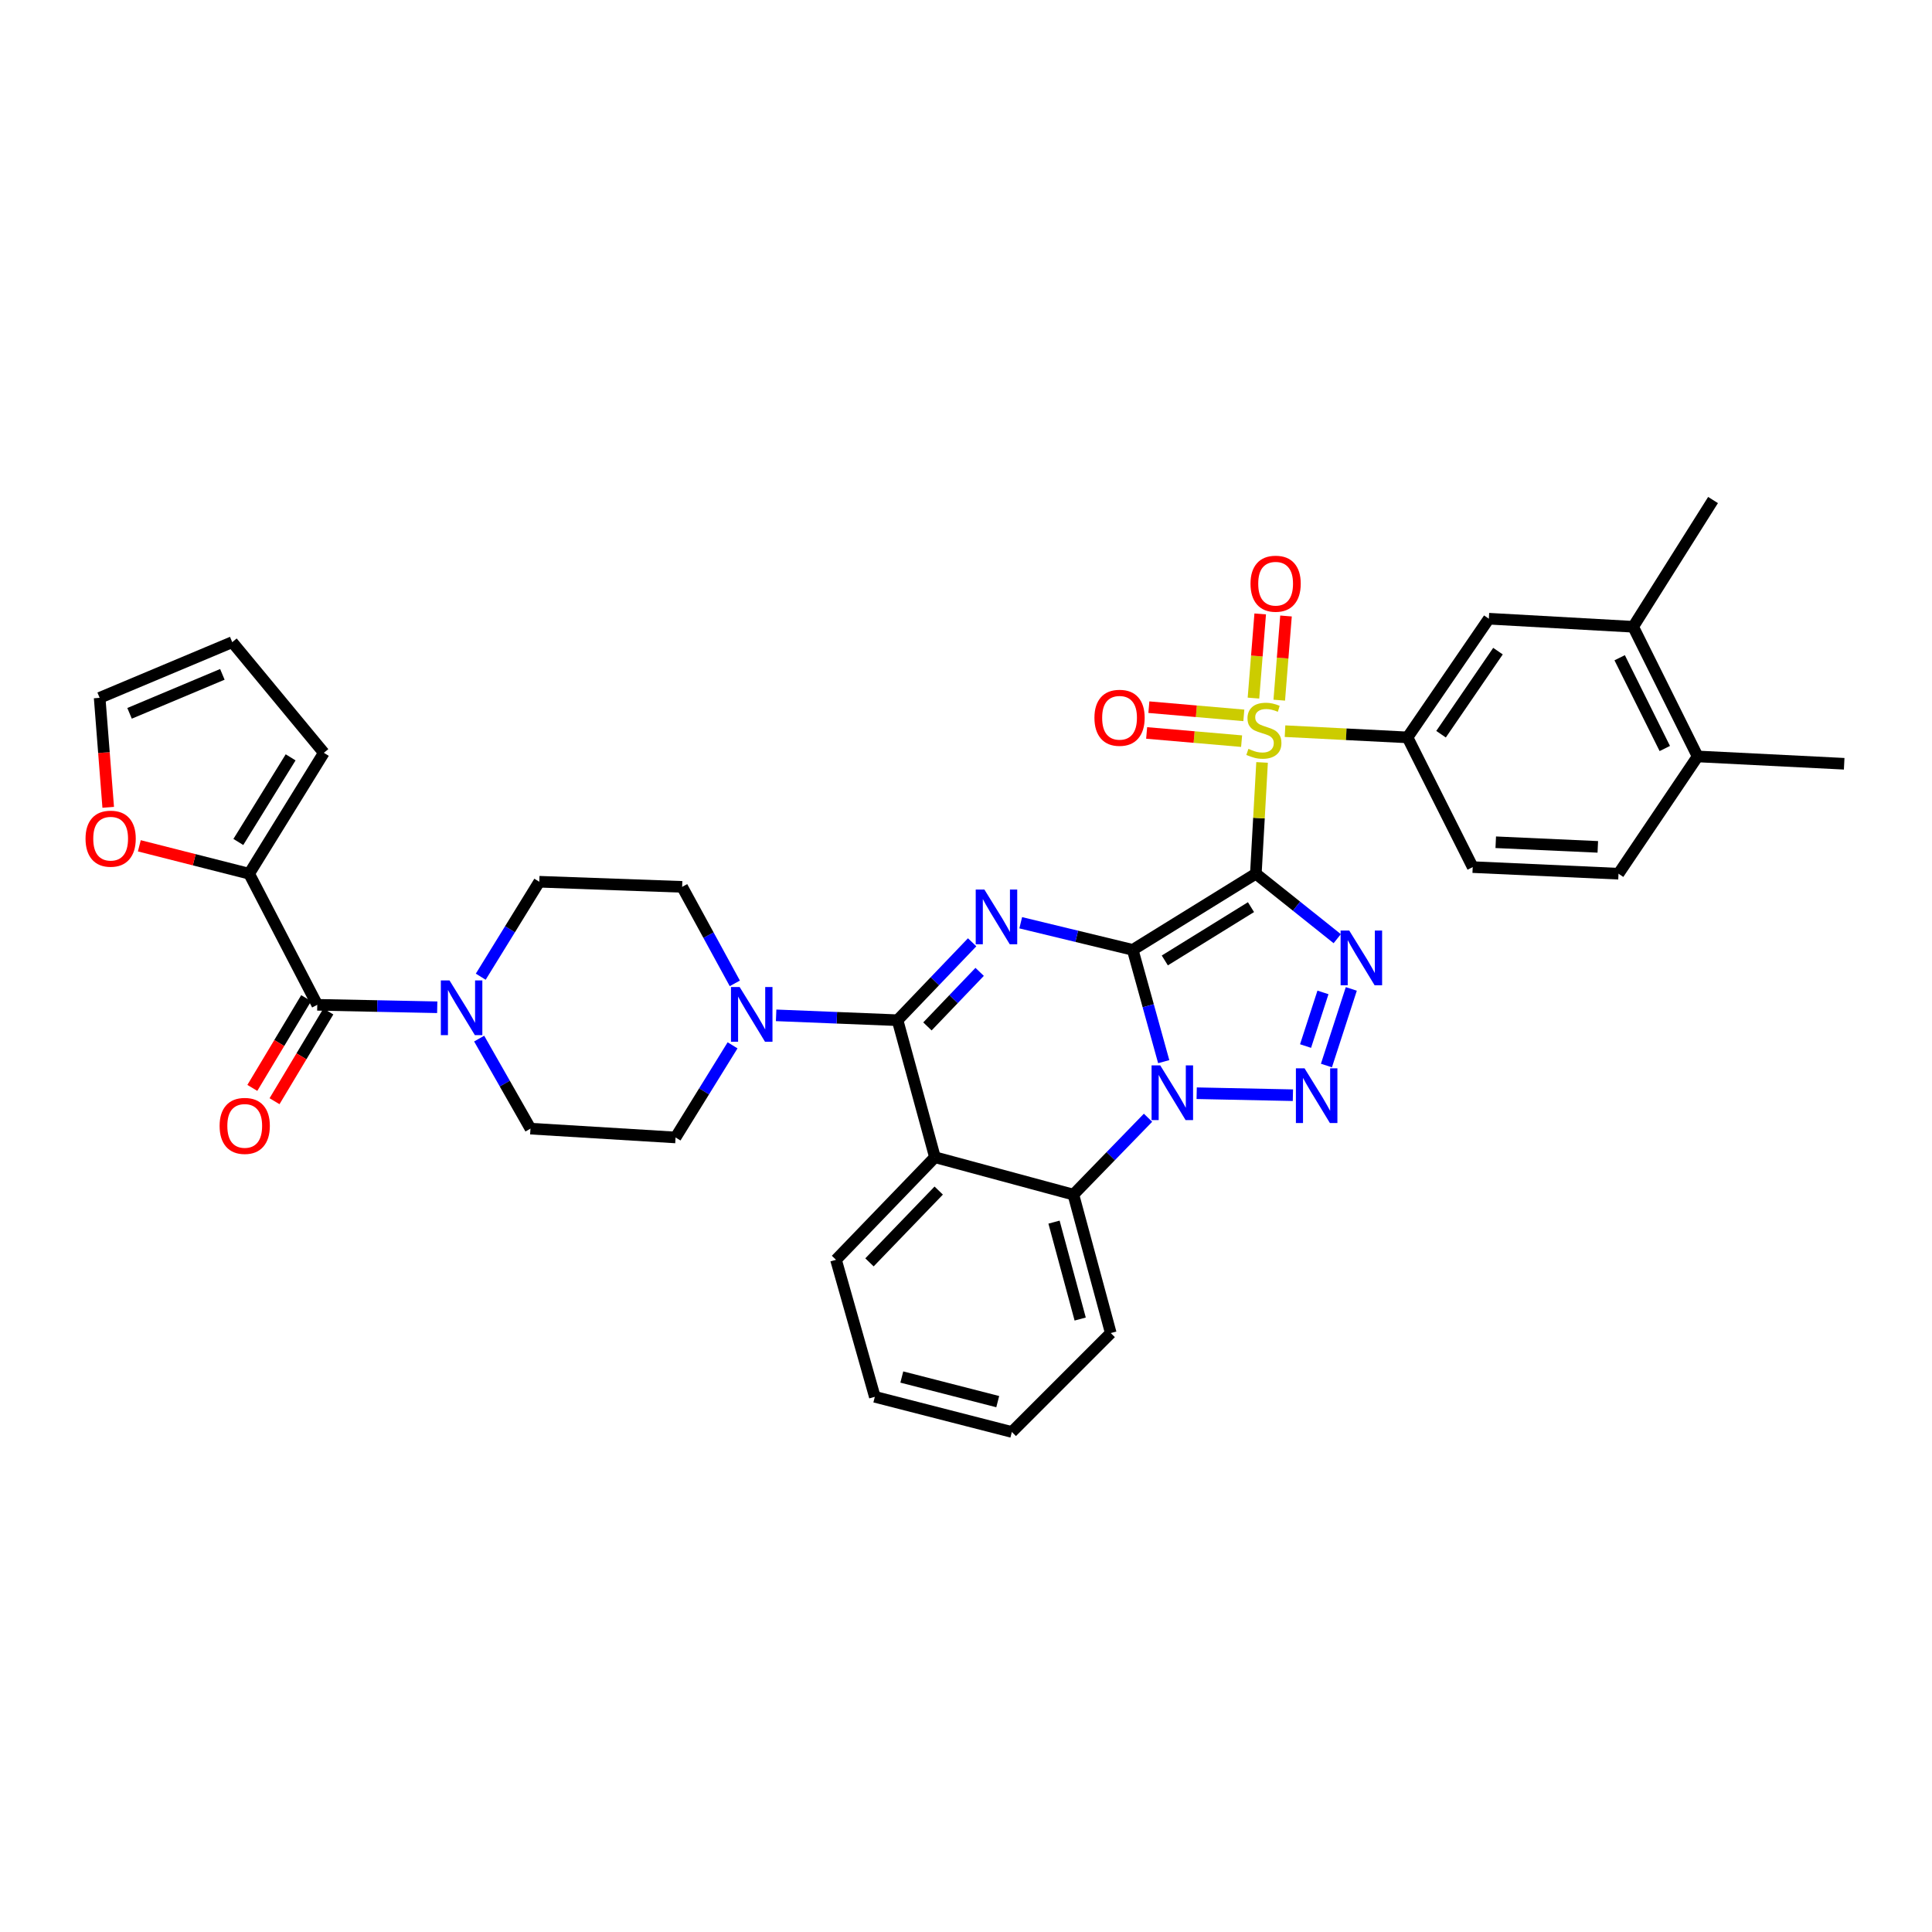 <?xml version='1.0' encoding='iso-8859-1'?>
<svg version='1.1' baseProfile='full'
              xmlns='http://www.w3.org/2000/svg'
                      xmlns:rdkit='http://www.rdkit.org/xml'
                      xmlns:xlink='http://www.w3.org/1999/xlink'
                  xml:space='preserve'
width='1000px' height='1000px' viewBox='0 0 1000 1000'>
<!-- END OF HEADER -->
<rect style='opacity:1.0;fill:#FFFFFF;stroke:none' width='1000' height='1000' x='0' y='0'> </rect>
<path class='bond-0' d='M 586.301,491.644 L 650.023,452.231' style='fill:none;fill-rule:evenodd;stroke:#000000;stroke-width:6px;stroke-linecap:butt;stroke-linejoin:miter;stroke-opacity:1' />
<path class='bond-0' d='M 602.904,497.123 L 647.509,469.533' style='fill:none;fill-rule:evenodd;stroke:#000000;stroke-width:6px;stroke-linecap:butt;stroke-linejoin:miter;stroke-opacity:1' />
<path class='bond-1' d='M 586.301,491.644 L 594.319,520.578' style='fill:none;fill-rule:evenodd;stroke:#000000;stroke-width:6px;stroke-linecap:butt;stroke-linejoin:miter;stroke-opacity:1' />
<path class='bond-1' d='M 594.319,520.578 L 602.337,549.511' style='fill:none;fill-rule:evenodd;stroke:#0000FF;stroke-width:6px;stroke-linecap:butt;stroke-linejoin:miter;stroke-opacity:1' />
<path class='bond-2' d='M 586.301,491.644 L 557.313,484.629' style='fill:none;fill-rule:evenodd;stroke:#000000;stroke-width:6px;stroke-linecap:butt;stroke-linejoin:miter;stroke-opacity:1' />
<path class='bond-2' d='M 557.313,484.629 L 528.325,477.614' style='fill:none;fill-rule:evenodd;stroke:#0000FF;stroke-width:6px;stroke-linecap:butt;stroke-linejoin:miter;stroke-opacity:1' />
<path class='bond-3' d='M 650.023,452.231 L 651.634,423.432' style='fill:none;fill-rule:evenodd;stroke:#000000;stroke-width:6px;stroke-linecap:butt;stroke-linejoin:miter;stroke-opacity:1' />
<path class='bond-3' d='M 651.634,423.432 L 653.245,394.633' style='fill:none;fill-rule:evenodd;stroke:#CCCC00;stroke-width:6px;stroke-linecap:butt;stroke-linejoin:miter;stroke-opacity:1' />
<path class='bond-4' d='M 650.023,452.231 L 671.086,469.045' style='fill:none;fill-rule:evenodd;stroke:#000000;stroke-width:6px;stroke-linecap:butt;stroke-linejoin:miter;stroke-opacity:1' />
<path class='bond-4' d='M 671.086,469.045 L 692.15,485.858' style='fill:none;fill-rule:evenodd;stroke:#0000FF;stroke-width:6px;stroke-linecap:butt;stroke-linejoin:miter;stroke-opacity:1' />
<path class='bond-5' d='M 619.4,565.849 L 669.204,566.876' style='fill:none;fill-rule:evenodd;stroke:#0000FF;stroke-width:6px;stroke-linecap:butt;stroke-linejoin:miter;stroke-opacity:1' />
<path class='bond-8' d='M 594.215,578.543 L 574.9,598.436' style='fill:none;fill-rule:evenodd;stroke:#0000FF;stroke-width:6px;stroke-linecap:butt;stroke-linejoin:miter;stroke-opacity:1' />
<path class='bond-8' d='M 574.9,598.436 L 555.586,618.328' style='fill:none;fill-rule:evenodd;stroke:#000000;stroke-width:6px;stroke-linecap:butt;stroke-linejoin:miter;stroke-opacity:1' />
<path class='bond-6' d='M 503.18,487.728 L 483.876,507.893' style='fill:none;fill-rule:evenodd;stroke:#0000FF;stroke-width:6px;stroke-linecap:butt;stroke-linejoin:miter;stroke-opacity:1' />
<path class='bond-6' d='M 483.876,507.893 L 464.572,528.059' style='fill:none;fill-rule:evenodd;stroke:#000000;stroke-width:6px;stroke-linecap:butt;stroke-linejoin:miter;stroke-opacity:1' />
<path class='bond-6' d='M 507.064,503.039 L 493.551,517.155' style='fill:none;fill-rule:evenodd;stroke:#0000FF;stroke-width:6px;stroke-linecap:butt;stroke-linejoin:miter;stroke-opacity:1' />
<path class='bond-6' d='M 493.551,517.155 L 480.038,531.271' style='fill:none;fill-rule:evenodd;stroke:#000000;stroke-width:6px;stroke-linecap:butt;stroke-linejoin:miter;stroke-opacity:1' />
<path class='bond-11' d='M 665.123,378.448 L 696.822,380.06' style='fill:none;fill-rule:evenodd;stroke:#CCCC00;stroke-width:6px;stroke-linecap:butt;stroke-linejoin:miter;stroke-opacity:1' />
<path class='bond-11' d='M 696.822,380.06 L 728.521,381.672' style='fill:none;fill-rule:evenodd;stroke:#000000;stroke-width:6px;stroke-linecap:butt;stroke-linejoin:miter;stroke-opacity:1' />
<path class='bond-15' d='M 643.803,370.274 L 619.229,368.152' style='fill:none;fill-rule:evenodd;stroke:#CCCC00;stroke-width:6px;stroke-linecap:butt;stroke-linejoin:miter;stroke-opacity:1' />
<path class='bond-15' d='M 619.229,368.152 L 594.654,366.03' style='fill:none;fill-rule:evenodd;stroke:#FF0000;stroke-width:6px;stroke-linecap:butt;stroke-linejoin:miter;stroke-opacity:1' />
<path class='bond-15' d='M 642.651,383.617 L 618.076,381.495' style='fill:none;fill-rule:evenodd;stroke:#CCCC00;stroke-width:6px;stroke-linecap:butt;stroke-linejoin:miter;stroke-opacity:1' />
<path class='bond-15' d='M 618.076,381.495 L 593.501,379.373' style='fill:none;fill-rule:evenodd;stroke:#FF0000;stroke-width:6px;stroke-linecap:butt;stroke-linejoin:miter;stroke-opacity:1' />
<path class='bond-16' d='M 662.141,362.404 L 663.887,340.621' style='fill:none;fill-rule:evenodd;stroke:#CCCC00;stroke-width:6px;stroke-linecap:butt;stroke-linejoin:miter;stroke-opacity:1' />
<path class='bond-16' d='M 663.887,340.621 L 665.633,318.837' style='fill:none;fill-rule:evenodd;stroke:#FF0000;stroke-width:6px;stroke-linecap:butt;stroke-linejoin:miter;stroke-opacity:1' />
<path class='bond-16' d='M 648.791,361.334 L 650.537,339.551' style='fill:none;fill-rule:evenodd;stroke:#CCCC00;stroke-width:6px;stroke-linecap:butt;stroke-linejoin:miter;stroke-opacity:1' />
<path class='bond-16' d='M 650.537,339.551 L 652.282,317.767' style='fill:none;fill-rule:evenodd;stroke:#FF0000;stroke-width:6px;stroke-linecap:butt;stroke-linejoin:miter;stroke-opacity:1' />
<path class='bond-37' d='M 699.433,511.86 L 686.563,551.517' style='fill:none;fill-rule:evenodd;stroke:#0000FF;stroke-width:6px;stroke-linecap:butt;stroke-linejoin:miter;stroke-opacity:1' />
<path class='bond-37' d='M 684.764,513.674 L 675.755,541.434' style='fill:none;fill-rule:evenodd;stroke:#0000FF;stroke-width:6px;stroke-linecap:butt;stroke-linejoin:miter;stroke-opacity:1' />
<path class='bond-7' d='M 464.572,528.059 L 483.918,598.975' style='fill:none;fill-rule:evenodd;stroke:#000000;stroke-width:6px;stroke-linecap:butt;stroke-linejoin:miter;stroke-opacity:1' />
<path class='bond-9' d='M 464.572,528.059 L 433.147,526.798' style='fill:none;fill-rule:evenodd;stroke:#000000;stroke-width:6px;stroke-linecap:butt;stroke-linejoin:miter;stroke-opacity:1' />
<path class='bond-9' d='M 433.147,526.798 L 401.723,525.537' style='fill:none;fill-rule:evenodd;stroke:#0000FF;stroke-width:6px;stroke-linecap:butt;stroke-linejoin:miter;stroke-opacity:1' />
<path class='bond-30' d='M 483.918,598.975 L 432.719,652.064' style='fill:none;fill-rule:evenodd;stroke:#000000;stroke-width:6px;stroke-linecap:butt;stroke-linejoin:miter;stroke-opacity:1' />
<path class='bond-30' d='M 485.878,616.236 L 450.039,653.398' style='fill:none;fill-rule:evenodd;stroke:#000000;stroke-width:6px;stroke-linecap:butt;stroke-linejoin:miter;stroke-opacity:1' />
<path class='bond-36' d='M 483.918,598.975 L 555.586,618.328' style='fill:none;fill-rule:evenodd;stroke:#000000;stroke-width:6px;stroke-linecap:butt;stroke-linejoin:miter;stroke-opacity:1' />
<path class='bond-31' d='M 555.586,618.328 L 574.932,689.989' style='fill:none;fill-rule:evenodd;stroke:#000000;stroke-width:6px;stroke-linecap:butt;stroke-linejoin:miter;stroke-opacity:1' />
<path class='bond-31' d='M 545.558,632.568 L 559.1,682.731' style='fill:none;fill-rule:evenodd;stroke:#000000;stroke-width:6px;stroke-linecap:butt;stroke-linejoin:miter;stroke-opacity:1' />
<path class='bond-19' d='M 379.175,541.063 L 364.424,564.904' style='fill:none;fill-rule:evenodd;stroke:#0000FF;stroke-width:6px;stroke-linecap:butt;stroke-linejoin:miter;stroke-opacity:1' />
<path class='bond-19' d='M 364.424,564.904 L 349.674,588.744' style='fill:none;fill-rule:evenodd;stroke:#000000;stroke-width:6px;stroke-linecap:butt;stroke-linejoin:miter;stroke-opacity:1' />
<path class='bond-20' d='M 380.339,508.991 L 366.707,484.015' style='fill:none;fill-rule:evenodd;stroke:#0000FF;stroke-width:6px;stroke-linecap:butt;stroke-linejoin:miter;stroke-opacity:1' />
<path class='bond-20' d='M 366.707,484.015 L 353.074,459.039' style='fill:none;fill-rule:evenodd;stroke:#000000;stroke-width:6px;stroke-linecap:butt;stroke-linejoin:miter;stroke-opacity:1' />
<path class='bond-10' d='M 164.216,520.09 L 195.264,520.724' style='fill:none;fill-rule:evenodd;stroke:#000000;stroke-width:6px;stroke-linecap:butt;stroke-linejoin:miter;stroke-opacity:1' />
<path class='bond-10' d='M 195.264,520.724 L 226.312,521.358' style='fill:none;fill-rule:evenodd;stroke:#0000FF;stroke-width:6px;stroke-linecap:butt;stroke-linejoin:miter;stroke-opacity:1' />
<path class='bond-13' d='M 164.216,520.09 L 128.955,452.231' style='fill:none;fill-rule:evenodd;stroke:#000000;stroke-width:6px;stroke-linecap:butt;stroke-linejoin:miter;stroke-opacity:1' />
<path class='bond-23' d='M 158.473,516.645 L 144.543,539.868' style='fill:none;fill-rule:evenodd;stroke:#000000;stroke-width:6px;stroke-linecap:butt;stroke-linejoin:miter;stroke-opacity:1' />
<path class='bond-23' d='M 144.543,539.868 L 130.612,563.091' style='fill:none;fill-rule:evenodd;stroke:#FF0000;stroke-width:6px;stroke-linecap:butt;stroke-linejoin:miter;stroke-opacity:1' />
<path class='bond-23' d='M 169.959,523.534 L 156.028,546.757' style='fill:none;fill-rule:evenodd;stroke:#000000;stroke-width:6px;stroke-linecap:butt;stroke-linejoin:miter;stroke-opacity:1' />
<path class='bond-23' d='M 156.028,546.757 L 142.098,569.98' style='fill:none;fill-rule:evenodd;stroke:#FF0000;stroke-width:6px;stroke-linecap:butt;stroke-linejoin:miter;stroke-opacity:1' />
<path class='bond-14' d='M 728.521,381.672 L 770.62,320.242' style='fill:none;fill-rule:evenodd;stroke:#000000;stroke-width:6px;stroke-linecap:butt;stroke-linejoin:miter;stroke-opacity:1' />
<path class='bond-14' d='M 745.884,380.028 L 775.353,337.027' style='fill:none;fill-rule:evenodd;stroke:#000000;stroke-width:6px;stroke-linecap:butt;stroke-linejoin:miter;stroke-opacity:1' />
<path class='bond-25' d='M 728.521,381.672 L 762.272,448.816' style='fill:none;fill-rule:evenodd;stroke:#000000;stroke-width:6px;stroke-linecap:butt;stroke-linejoin:miter;stroke-opacity:1' />
<path class='bond-12' d='M 248.83,505.539 L 263.98,480.965' style='fill:none;fill-rule:evenodd;stroke:#0000FF;stroke-width:6px;stroke-linecap:butt;stroke-linejoin:miter;stroke-opacity:1' />
<path class='bond-12' d='M 263.98,480.965 L 279.129,456.39' style='fill:none;fill-rule:evenodd;stroke:#000000;stroke-width:6px;stroke-linecap:butt;stroke-linejoin:miter;stroke-opacity:1' />
<path class='bond-39' d='M 248.013,537.575 L 261.291,560.879' style='fill:none;fill-rule:evenodd;stroke:#0000FF;stroke-width:6px;stroke-linecap:butt;stroke-linejoin:miter;stroke-opacity:1' />
<path class='bond-39' d='M 261.291,560.879 L 274.568,584.183' style='fill:none;fill-rule:evenodd;stroke:#000000;stroke-width:6px;stroke-linecap:butt;stroke-linejoin:miter;stroke-opacity:1' />
<path class='bond-18' d='M 128.955,452.231 L 100.538,445.01' style='fill:none;fill-rule:evenodd;stroke:#000000;stroke-width:6px;stroke-linecap:butt;stroke-linejoin:miter;stroke-opacity:1' />
<path class='bond-18' d='M 100.538,445.01 L 72.121,437.79' style='fill:none;fill-rule:evenodd;stroke:#FF0000;stroke-width:6px;stroke-linecap:butt;stroke-linejoin:miter;stroke-opacity:1' />
<path class='bond-24' d='M 128.955,452.231 L 167.624,389.655' style='fill:none;fill-rule:evenodd;stroke:#000000;stroke-width:6px;stroke-linecap:butt;stroke-linejoin:miter;stroke-opacity:1' />
<path class='bond-24' d='M 123.362,435.804 L 150.43,392.001' style='fill:none;fill-rule:evenodd;stroke:#000000;stroke-width:6px;stroke-linecap:butt;stroke-linejoin:miter;stroke-opacity:1' />
<path class='bond-17' d='M 770.62,320.242 L 845.324,324.416' style='fill:none;fill-rule:evenodd;stroke:#000000;stroke-width:6px;stroke-linecap:butt;stroke-linejoin:miter;stroke-opacity:1' />
<path class='bond-32' d='M 845.324,324.416 L 886.665,258.812' style='fill:none;fill-rule:evenodd;stroke:#000000;stroke-width:6px;stroke-linecap:butt;stroke-linejoin:miter;stroke-opacity:1' />
<path class='bond-40' d='M 845.324,324.416 L 878.696,391.53' style='fill:none;fill-rule:evenodd;stroke:#000000;stroke-width:6px;stroke-linecap:butt;stroke-linejoin:miter;stroke-opacity:1' />
<path class='bond-40' d='M 838.338,340.446 L 861.697,387.426' style='fill:none;fill-rule:evenodd;stroke:#000000;stroke-width:6px;stroke-linecap:butt;stroke-linejoin:miter;stroke-opacity:1' />
<path class='bond-27' d='M 56.01,417.87 L 53.795,389.533' style='fill:none;fill-rule:evenodd;stroke:#FF0000;stroke-width:6px;stroke-linecap:butt;stroke-linejoin:miter;stroke-opacity:1' />
<path class='bond-27' d='M 53.795,389.533 L 51.58,361.195' style='fill:none;fill-rule:evenodd;stroke:#000000;stroke-width:6px;stroke-linecap:butt;stroke-linejoin:miter;stroke-opacity:1' />
<path class='bond-21' d='M 349.674,588.744 L 274.568,584.183' style='fill:none;fill-rule:evenodd;stroke:#000000;stroke-width:6px;stroke-linecap:butt;stroke-linejoin:miter;stroke-opacity:1' />
<path class='bond-22' d='M 353.074,459.039 L 279.129,456.39' style='fill:none;fill-rule:evenodd;stroke:#000000;stroke-width:6px;stroke-linecap:butt;stroke-linejoin:miter;stroke-opacity:1' />
<path class='bond-28' d='M 167.624,389.655 L 120.205,332.377' style='fill:none;fill-rule:evenodd;stroke:#000000;stroke-width:6px;stroke-linecap:butt;stroke-linejoin:miter;stroke-opacity:1' />
<path class='bond-29' d='M 762.272,448.816 L 837.735,452.231' style='fill:none;fill-rule:evenodd;stroke:#000000;stroke-width:6px;stroke-linecap:butt;stroke-linejoin:miter;stroke-opacity:1' />
<path class='bond-29' d='M 774.197,435.949 L 827.021,438.339' style='fill:none;fill-rule:evenodd;stroke:#000000;stroke-width:6px;stroke-linecap:butt;stroke-linejoin:miter;stroke-opacity:1' />
<path class='bond-26' d='M 878.696,391.53 L 837.735,452.231' style='fill:none;fill-rule:evenodd;stroke:#000000;stroke-width:6px;stroke-linecap:butt;stroke-linejoin:miter;stroke-opacity:1' />
<path class='bond-33' d='M 878.696,391.53 L 954.545,395.325' style='fill:none;fill-rule:evenodd;stroke:#000000;stroke-width:6px;stroke-linecap:butt;stroke-linejoin:miter;stroke-opacity:1' />
<path class='bond-41' d='M 51.58,361.195 L 120.205,332.377' style='fill:none;fill-rule:evenodd;stroke:#000000;stroke-width:6px;stroke-linecap:butt;stroke-linejoin:miter;stroke-opacity:1' />
<path class='bond-41' d='M 67.059,369.221 L 115.096,349.049' style='fill:none;fill-rule:evenodd;stroke:#000000;stroke-width:6px;stroke-linecap:butt;stroke-linejoin:miter;stroke-opacity:1' />
<path class='bond-34' d='M 432.719,652.064 L 452.808,722.988' style='fill:none;fill-rule:evenodd;stroke:#000000;stroke-width:6px;stroke-linecap:butt;stroke-linejoin:miter;stroke-opacity:1' />
<path class='bond-35' d='M 574.932,689.989 L 523.733,741.188' style='fill:none;fill-rule:evenodd;stroke:#000000;stroke-width:6px;stroke-linecap:butt;stroke-linejoin:miter;stroke-opacity:1' />
<path class='bond-38' d='M 452.808,722.988 L 523.733,741.188' style='fill:none;fill-rule:evenodd;stroke:#000000;stroke-width:6px;stroke-linecap:butt;stroke-linejoin:miter;stroke-opacity:1' />
<path class='bond-38' d='M 466.776,712.746 L 516.423,725.485' style='fill:none;fill-rule:evenodd;stroke:#000000;stroke-width:6px;stroke-linecap:butt;stroke-linejoin:miter;stroke-opacity:1' />
<path  class='atom-2' d='M 600.532 551.429
L 609.812 566.429
Q 610.732 567.909, 612.212 570.589
Q 613.692 573.269, 613.772 573.429
L 613.772 551.429
L 617.532 551.429
L 617.532 579.749
L 613.652 579.749
L 603.692 563.349
Q 602.532 561.429, 601.292 559.229
Q 600.092 557.029, 599.732 556.349
L 599.732 579.749
L 596.052 579.749
L 596.052 551.429
L 600.532 551.429
' fill='#0000FF'/>
<path  class='atom-3' d='M 509.511 460.415
L 518.791 475.415
Q 519.711 476.895, 521.191 479.575
Q 522.671 482.255, 522.751 482.415
L 522.751 460.415
L 526.511 460.415
L 526.511 488.735
L 522.631 488.735
L 512.671 472.335
Q 511.511 470.415, 510.271 468.215
Q 509.071 466.015, 508.711 465.335
L 508.711 488.735
L 505.031 488.735
L 505.031 460.415
L 509.511 460.415
' fill='#0000FF'/>
<path  class='atom-4' d='M 646.182 387.612
Q 646.502 387.732, 647.822 388.292
Q 649.142 388.852, 650.582 389.212
Q 652.062 389.532, 653.502 389.532
Q 656.182 389.532, 657.742 388.252
Q 659.302 386.932, 659.302 384.652
Q 659.302 383.092, 658.502 382.132
Q 657.742 381.172, 656.542 380.652
Q 655.342 380.132, 653.342 379.532
Q 650.822 378.772, 649.302 378.052
Q 647.822 377.332, 646.742 375.812
Q 645.702 374.292, 645.702 371.732
Q 645.702 368.172, 648.102 365.972
Q 650.542 363.772, 655.342 363.772
Q 658.622 363.772, 662.342 365.332
L 661.422 368.412
Q 658.022 367.012, 655.462 367.012
Q 652.702 367.012, 651.182 368.172
Q 649.662 369.292, 649.702 371.252
Q 649.702 372.772, 650.462 373.692
Q 651.262 374.612, 652.382 375.132
Q 653.542 375.652, 655.462 376.252
Q 658.022 377.052, 659.542 377.852
Q 661.062 378.652, 662.142 380.292
Q 663.262 381.892, 663.262 384.652
Q 663.262 388.572, 660.622 390.692
Q 658.022 392.772, 653.662 392.772
Q 651.142 392.772, 649.222 392.212
Q 647.342 391.692, 645.102 390.772
L 646.182 387.612
' fill='#CCCC00'/>
<path  class='atom-5' d='M 698.377 481.666
L 707.657 496.666
Q 708.577 498.146, 710.057 500.826
Q 711.537 503.506, 711.617 503.666
L 711.617 481.666
L 715.377 481.666
L 715.377 509.986
L 711.497 509.986
L 701.537 493.586
Q 700.377 491.666, 699.137 489.466
Q 697.937 487.266, 697.577 486.586
L 697.577 509.986
L 693.897 509.986
L 693.897 481.666
L 698.377 481.666
' fill='#0000FF'/>
<path  class='atom-6' d='M 675.236 552.969
L 684.516 567.969
Q 685.436 569.449, 686.916 572.129
Q 688.396 574.809, 688.476 574.969
L 688.476 552.969
L 692.236 552.969
L 692.236 581.289
L 688.356 581.289
L 678.396 564.889
Q 677.236 562.969, 675.996 560.769
Q 674.796 558.569, 674.436 557.889
L 674.436 581.289
L 670.756 581.289
L 670.756 552.969
L 675.236 552.969
' fill='#0000FF'/>
<path  class='atom-10' d='M 382.834 510.87
L 392.114 525.87
Q 393.034 527.35, 394.514 530.03
Q 395.994 532.71, 396.074 532.87
L 396.074 510.87
L 399.834 510.87
L 399.834 539.19
L 395.954 539.19
L 385.994 522.79
Q 384.834 520.87, 383.594 518.67
Q 382.394 516.47, 382.034 515.79
L 382.034 539.19
L 378.354 539.19
L 378.354 510.87
L 382.834 510.87
' fill='#0000FF'/>
<path  class='atom-13' d='M 232.66 507.455
L 241.94 522.455
Q 242.86 523.935, 244.34 526.615
Q 245.82 529.295, 245.9 529.455
L 245.9 507.455
L 249.66 507.455
L 249.66 535.775
L 245.78 535.775
L 235.82 519.375
Q 234.66 517.455, 233.42 515.255
Q 232.22 513.055, 231.86 512.375
L 231.86 535.775
L 228.18 535.775
L 228.18 507.455
L 232.66 507.455
' fill='#0000FF'/>
<path  class='atom-16' d='M 566.478 371.521
Q 566.478 364.721, 569.838 360.921
Q 573.198 357.121, 579.478 357.121
Q 585.758 357.121, 589.118 360.921
Q 592.478 364.721, 592.478 371.521
Q 592.478 378.401, 589.078 382.321
Q 585.678 386.201, 579.478 386.201
Q 573.238 386.201, 569.838 382.321
Q 566.478 378.441, 566.478 371.521
M 579.478 383.001
Q 583.798 383.001, 586.118 380.121
Q 588.478 377.201, 588.478 371.521
Q 588.478 365.961, 586.118 363.161
Q 583.798 360.321, 579.478 360.321
Q 575.158 360.321, 572.798 363.121
Q 570.478 365.921, 570.478 371.521
Q 570.478 377.241, 572.798 380.121
Q 575.158 383.001, 579.478 383.001
' fill='#FF0000'/>
<path  class='atom-17' d='M 647.261 302.122
Q 647.261 295.322, 650.621 291.522
Q 653.981 287.722, 660.261 287.722
Q 666.541 287.722, 669.901 291.522
Q 673.261 295.322, 673.261 302.122
Q 673.261 309.002, 669.861 312.922
Q 666.461 316.802, 660.261 316.802
Q 654.021 316.802, 650.621 312.922
Q 647.261 309.042, 647.261 302.122
M 660.261 313.602
Q 664.581 313.602, 666.901 310.722
Q 669.261 307.802, 669.261 302.122
Q 669.261 296.562, 666.901 293.762
Q 664.581 290.922, 660.261 290.922
Q 655.941 290.922, 653.581 293.722
Q 651.261 296.522, 651.261 302.122
Q 651.261 307.842, 653.581 310.722
Q 655.941 313.602, 660.261 313.602
' fill='#FF0000'/>
<path  class='atom-19' d='M 44.272 434.096
Q 44.272 427.296, 47.632 423.496
Q 50.992 419.696, 57.272 419.696
Q 63.552 419.696, 66.912 423.496
Q 70.272 427.296, 70.272 434.096
Q 70.272 440.976, 66.872 444.896
Q 63.472 448.776, 57.272 448.776
Q 51.032 448.776, 47.632 444.896
Q 44.272 441.016, 44.272 434.096
M 57.272 445.576
Q 61.592 445.576, 63.912 442.696
Q 66.272 439.776, 66.272 434.096
Q 66.272 428.536, 63.912 425.736
Q 61.592 422.896, 57.272 422.896
Q 52.952 422.896, 50.592 425.696
Q 48.272 428.496, 48.272 434.096
Q 48.272 439.816, 50.592 442.696
Q 52.952 445.576, 57.272 445.576
' fill='#FF0000'/>
<path  class='atom-24' d='M 113.671 582.76
Q 113.671 575.96, 117.031 572.16
Q 120.391 568.36, 126.671 568.36
Q 132.951 568.36, 136.311 572.16
Q 139.671 575.96, 139.671 582.76
Q 139.671 589.64, 136.271 593.56
Q 132.871 597.44, 126.671 597.44
Q 120.431 597.44, 117.031 593.56
Q 113.671 589.68, 113.671 582.76
M 126.671 594.24
Q 130.991 594.24, 133.311 591.36
Q 135.671 588.44, 135.671 582.76
Q 135.671 577.2, 133.311 574.4
Q 130.991 571.56, 126.671 571.56
Q 122.351 571.56, 119.991 574.36
Q 117.671 577.16, 117.671 582.76
Q 117.671 588.48, 119.991 591.36
Q 122.351 594.24, 126.671 594.24
' fill='#FF0000'/>
</svg>
